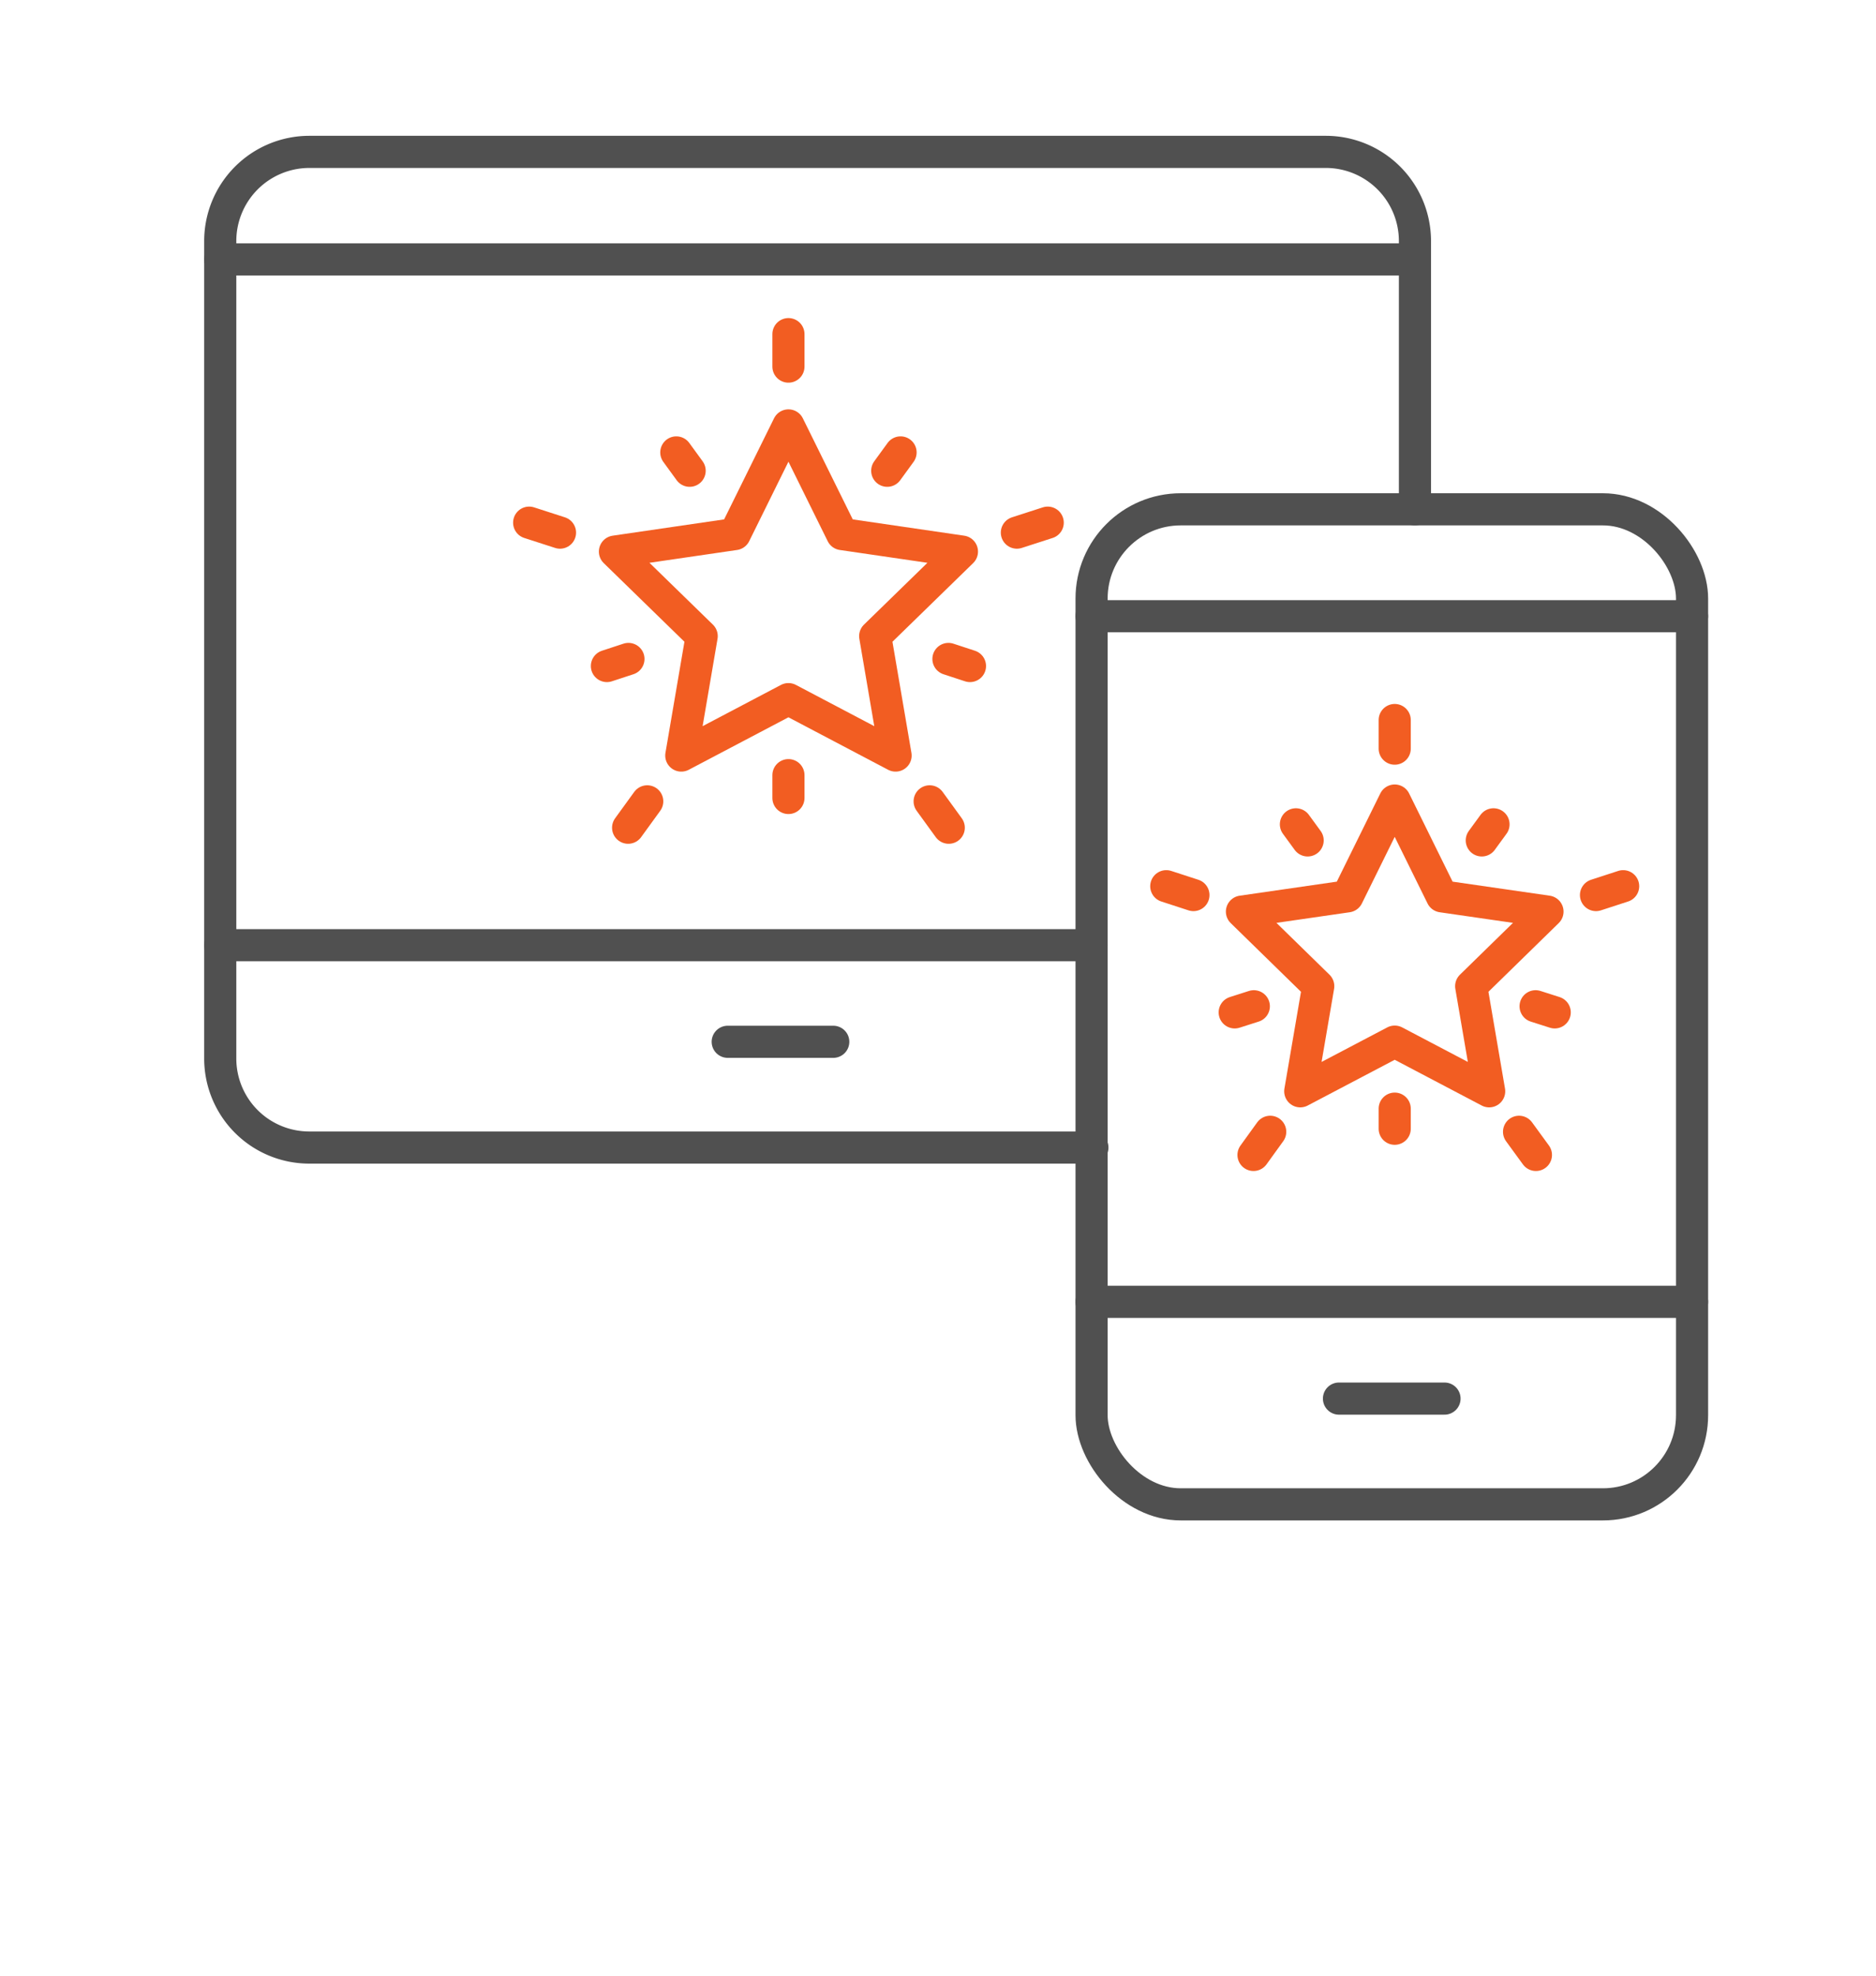 <svg id="Layer_1" data-name="Layer 1" xmlns="http://www.w3.org/2000/svg" width="116.78" height="122.93" viewBox="0 0 116.78 122.93"><defs><style>.cls-1,.cls-2{fill:none;stroke-linecap:round;stroke-linejoin:round;stroke-width:2px;}.cls-1{stroke:#f25d22;}.cls-2{stroke:#505050;}</style></defs><polygon class="cls-1" points="49.08 26.47 52.42 33.23 59.88 34.32 54.48 39.58 55.75 47.01 49.08 43.5 42.41 47.01 43.68 39.58 38.28 34.32 45.74 33.23 49.08 26.47"/><line class="cls-2" x1="83.35" y1="87.02" x2="89.92" y2="87.02"/><rect class="cls-2" x="67.95" y="31.69" width="37.38" height="61.91" rx="5.55"/><line class="cls-2" x1="105.33" y1="81" x2="67.95" y2="81"/><line class="cls-2" x1="105.33" y1="38.34" x2="67.95" y2="38.34"/><line class="cls-2" x1="45.3" y1="64.82" x2="51.87" y2="64.82"/><line class="cls-2" x1="67.95" y1="58.81" x2="13.71" y2="58.81"/><line class="cls-2" x1="88.08" y1="16.14" x2="13.71" y2="16.14"/><path class="cls-2" d="M68,71.4H19.26a5.54,5.54,0,0,1-5.55-5.55V15a5.55,5.55,0,0,1,5.55-5.55H82.53A5.55,5.55,0,0,1,88.08,15V31.69"/><line class="cls-1" x1="49.08" y1="20.79" x2="49.08" y2="22.81"/><line class="cls-1" x1="32.94" y1="32.52" x2="34.86" y2="33.14"/><line class="cls-1" x1="39.1" y1="51.5" x2="40.29" y2="49.86"/><line class="cls-1" x1="59.06" y1="51.5" x2="57.87" y2="49.86"/><line class="cls-1" x1="65.22" y1="32.52" x2="63.3" y2="33.14"/><line class="cls-1" x1="42.1" y1="28.15" x2="42.93" y2="29.29"/><line class="cls-1" x1="37.78" y1="41.44" x2="39.12" y2="41"/><line class="cls-1" x1="49.08" y1="49.65" x2="49.08" y2="48.23"/><line class="cls-1" x1="60.38" y1="41.44" x2="59.04" y2="41"/><line class="cls-1" x1="56.06" y1="28.15" x2="55.23" y2="29.29"/><polygon class="cls-1" points="86.82 49.81 89.76 55.77 96.33 56.72 91.58 61.36 92.7 67.9 86.82 64.81 80.94 67.9 82.06 61.36 77.31 56.72 83.88 55.77 86.82 49.81"/><line class="cls-1" x1="86.82" y1="44.8" x2="86.82" y2="46.58"/><line class="cls-1" x1="72.6" y1="55.14" x2="74.29" y2="55.69"/><line class="cls-1" x1="78.03" y1="71.86" x2="79.07" y2="70.42"/><line class="cls-1" x1="95.61" y1="71.86" x2="94.56" y2="70.42"/><line class="cls-1" x1="101.04" y1="55.14" x2="99.35" y2="55.69"/><line class="cls-1" x1="80.67" y1="51.29" x2="81.4" y2="52.29"/><line class="cls-1" x1="76.86" y1="62.99" x2="78.05" y2="62.61"/><line class="cls-1" x1="86.82" y1="70.23" x2="86.82" y2="68.98"/><line class="cls-1" x1="96.78" y1="62.99" x2="95.59" y2="62.61"/><line class="cls-1" x1="92.97" y1="51.29" x2="92.24" y2="52.29"/></svg>